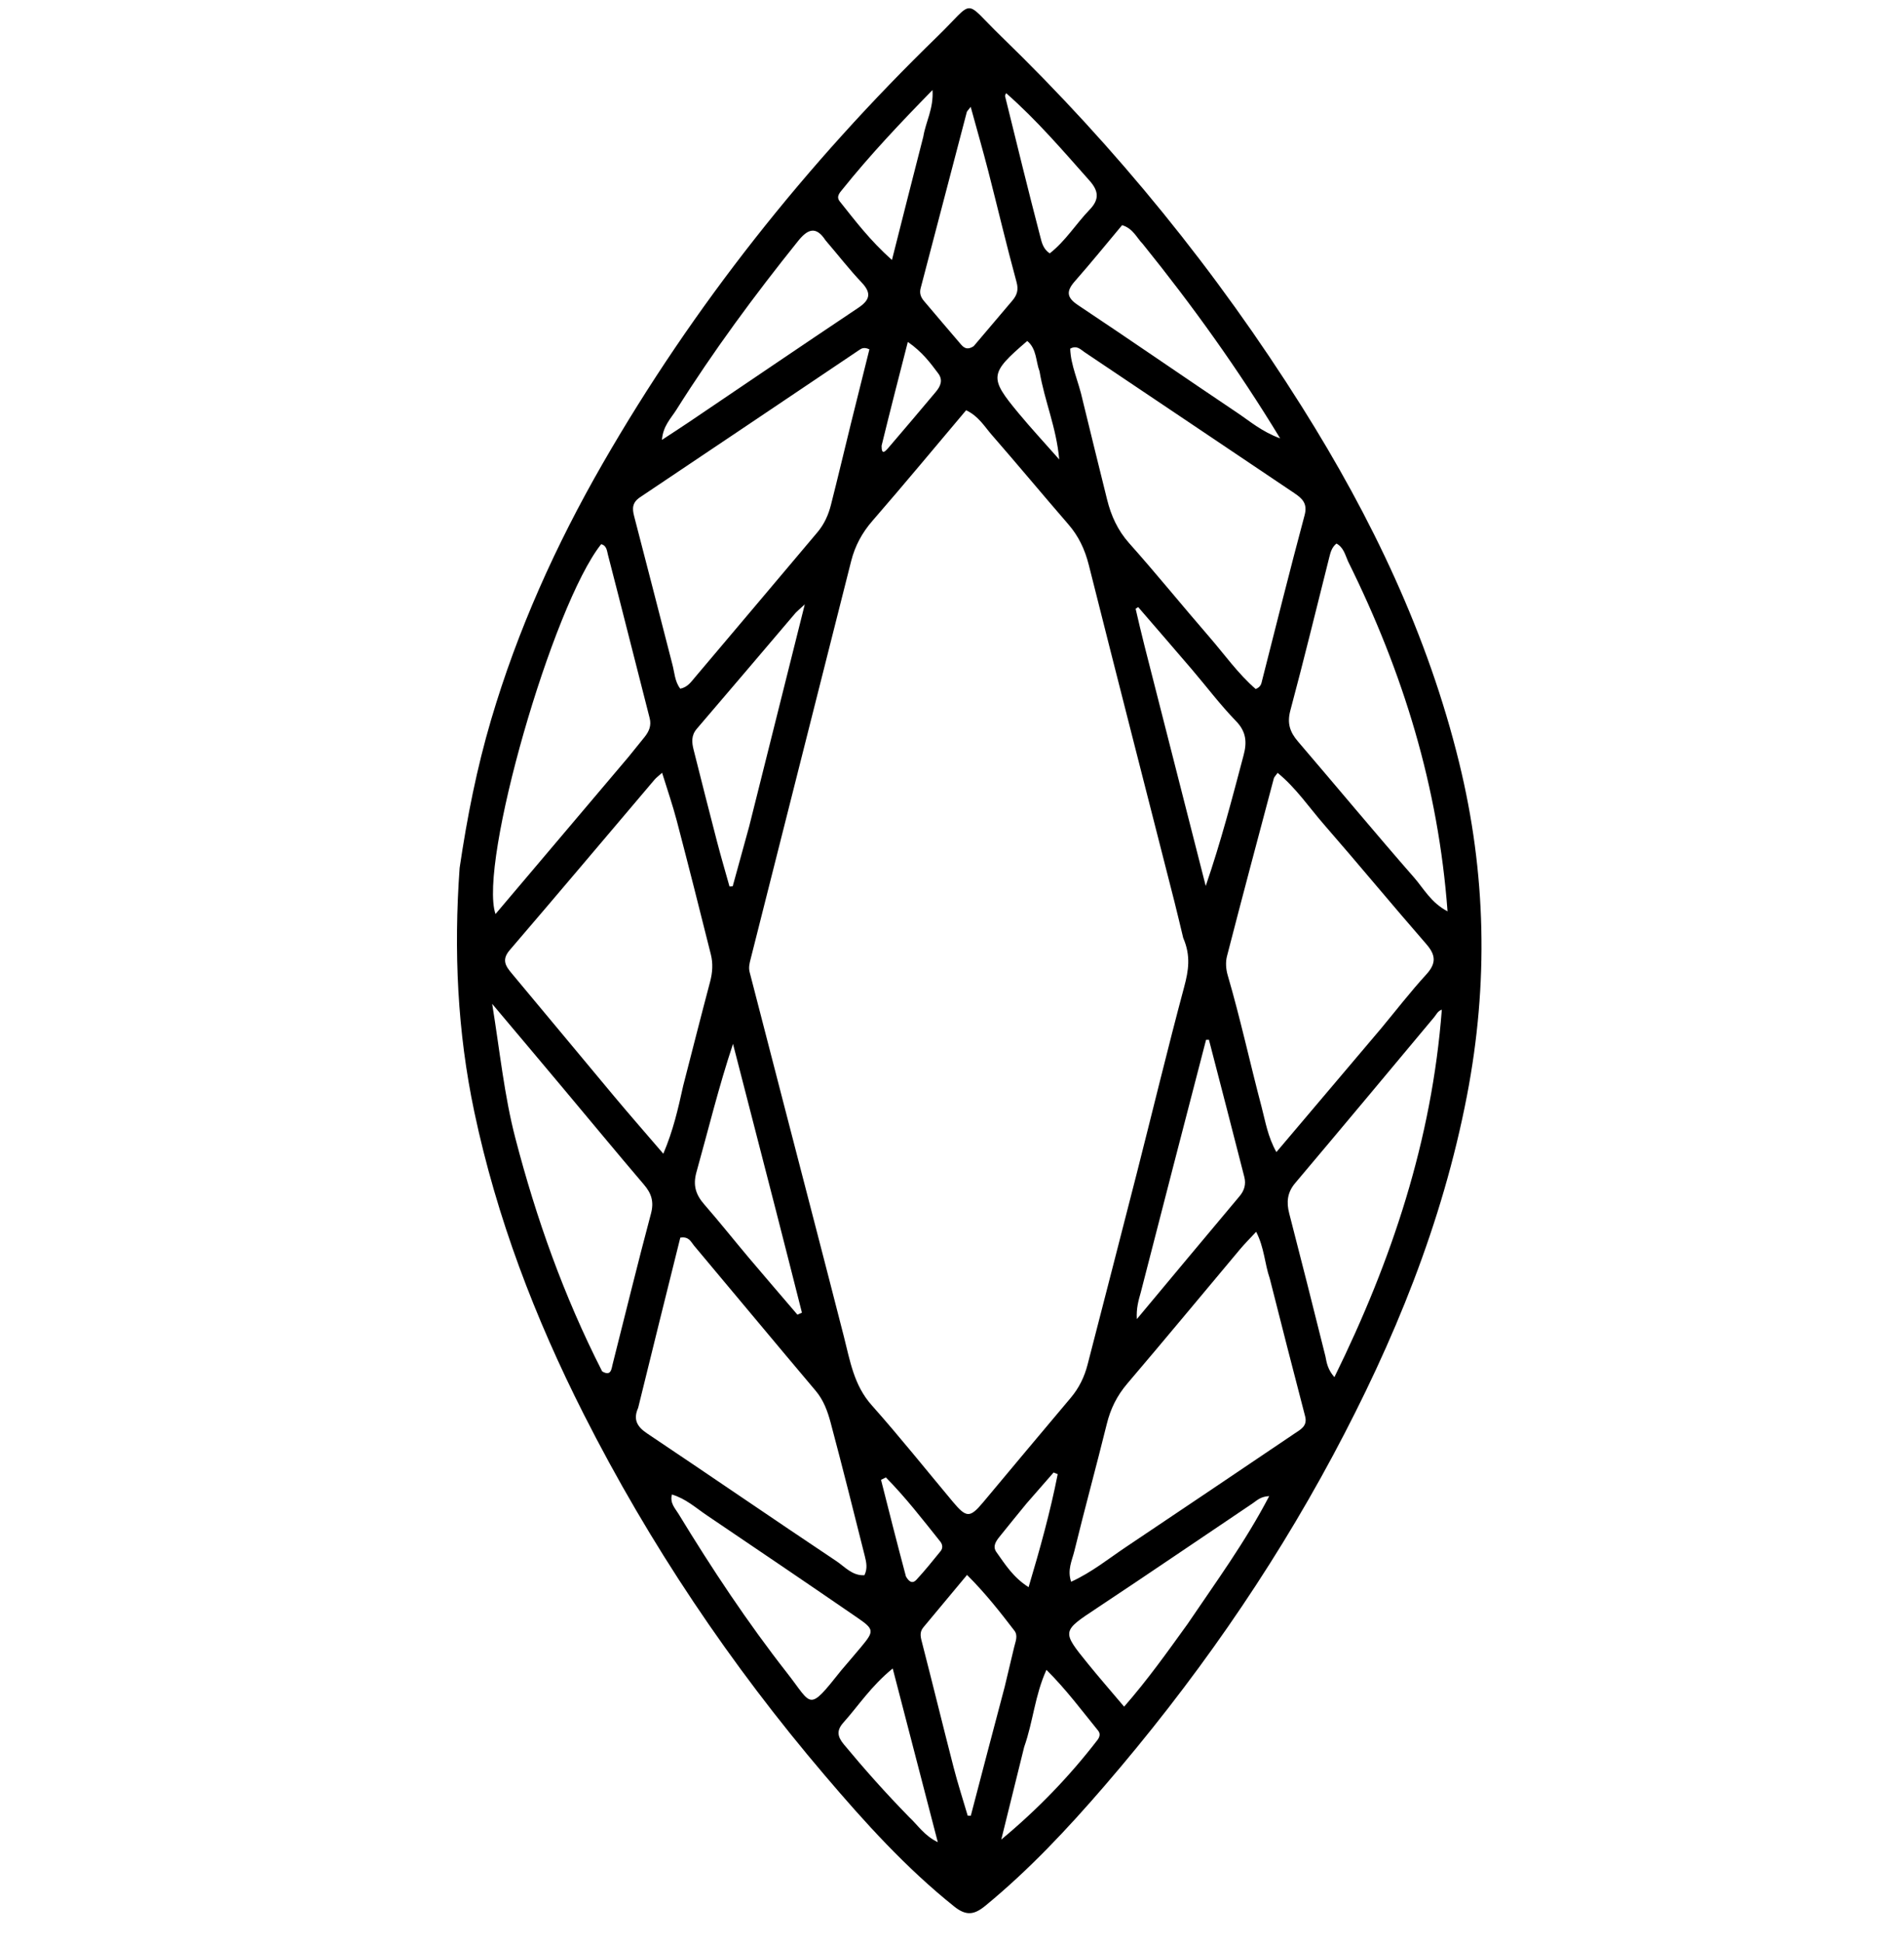 <svg width="50" height="51" viewBox="0 0 50 51" fill="none" xmlns="http://www.w3.org/2000/svg">
<path d="M12.07 22.781C12.268 21.441 12.524 20.156 12.896 18.894C13.593 16.532 14.598 14.304 15.822 12.176C18.215 8.017 21.178 4.297 24.615 0.959C25.629 -0.027 25.269 -0.036 26.299 0.962C29.317 3.885 31.955 7.127 34.192 10.682C36.021 13.588 37.497 16.665 38.319 20.022C39.029 22.918 39.09 25.819 38.523 28.76C37.877 32.113 36.605 35.214 35.006 38.2C33.333 41.321 31.311 44.203 29 46.882C28.033 48.002 27.023 49.081 25.874 50.024C25.584 50.262 25.372 50.293 25.059 50.043C23.79 49.029 22.709 47.833 21.663 46.604C19.18 43.692 17.058 40.534 15.329 37.12C14.05 34.596 13.044 31.969 12.456 29.187C12.011 27.081 11.913 24.962 12.07 22.781ZM31.072 24.619C30.994 24.3 30.921 23.981 30.84 23.663C30.089 20.717 29.333 17.772 28.591 14.824C28.489 14.422 28.325 14.072 28.053 13.76C27.378 12.981 26.719 12.188 26.042 11.412C25.851 11.193 25.7 10.926 25.371 10.768C24.55 11.74 23.741 12.716 22.91 13.672C22.637 13.986 22.452 14.33 22.352 14.727C22.202 15.319 22.053 15.911 21.903 16.503C21.173 19.393 20.444 22.282 19.712 25.171C19.682 25.288 19.654 25.398 19.687 25.521C19.994 26.703 20.299 27.887 20.605 29.069C21.124 31.074 21.648 33.078 22.161 35.084C22.323 35.718 22.423 36.359 22.89 36.883C23.625 37.709 24.315 38.574 25.025 39.422C25.378 39.843 25.471 39.845 25.814 39.437C26.582 38.521 27.346 37.602 28.118 36.69C28.336 36.432 28.477 36.142 28.56 35.82C28.991 34.146 29.425 32.473 29.852 30.798C30.268 29.166 30.662 27.528 31.098 25.901C31.21 25.481 31.277 25.093 31.072 24.619ZM36.274 26.988C36.665 26.517 37.04 26.031 37.454 25.579C37.72 25.288 37.709 25.071 37.454 24.779C36.551 23.743 35.676 22.683 34.773 21.647C34.377 21.193 34.036 20.683 33.551 20.286C33.498 20.363 33.461 20.394 33.451 20.433C33.037 21.989 32.622 23.544 32.22 25.103C32.181 25.255 32.194 25.439 32.238 25.591C32.574 26.737 32.825 27.903 33.13 29.056C33.23 29.434 33.291 29.836 33.519 30.24C34.443 29.15 35.339 28.094 36.274 26.988ZM17.942 28.495C18.177 27.585 18.407 26.675 18.648 25.767C18.711 25.529 18.727 25.293 18.669 25.059C18.376 23.888 18.08 22.717 17.774 21.549C17.666 21.137 17.526 20.733 17.387 20.284C17.293 20.369 17.234 20.411 17.188 20.465C15.922 21.956 14.661 23.453 13.386 24.938C13.168 25.192 13.275 25.356 13.442 25.554C14.344 26.631 15.239 27.714 16.14 28.791C16.546 29.276 16.963 29.751 17.419 30.283C17.68 29.667 17.804 29.118 17.942 28.495ZM33.345 33.559C33.211 33.173 33.202 32.748 32.987 32.332C32.826 32.506 32.69 32.641 32.567 32.787C31.579 33.964 30.599 35.149 29.602 36.318C29.332 36.635 29.162 36.978 29.064 37.38C28.789 38.493 28.485 39.599 28.213 40.713C28.153 40.958 28.021 41.211 28.129 41.518C28.674 41.269 29.113 40.91 29.579 40.599C31.055 39.612 32.526 38.618 33.998 37.626C34.157 37.519 34.34 37.431 34.273 37.174C33.965 35.994 33.662 34.812 33.345 33.559ZM28.432 10.509C28.645 11.377 28.856 12.245 29.073 13.113C29.178 13.536 29.349 13.916 29.65 14.255C30.366 15.057 31.042 15.894 31.747 16.706C32.154 17.175 32.515 17.688 32.975 18.085C33.117 18.029 33.124 17.938 33.146 17.851C33.514 16.407 33.874 14.96 34.26 13.521C34.342 13.214 34.196 13.082 33.987 12.942C32.151 11.71 30.318 10.474 28.481 9.244C28.38 9.176 28.279 9.054 28.104 9.152C28.118 9.599 28.323 10.005 28.432 10.509ZM17.653 17.424C17.715 17.645 17.716 17.888 17.865 18.077C18.052 18.037 18.141 17.909 18.234 17.798C19.314 16.524 20.39 15.245 21.468 13.969C21.646 13.758 21.755 13.513 21.821 13.252C22.001 12.546 22.168 11.836 22.343 11.128C22.505 10.471 22.67 9.814 22.831 9.17C22.693 9.105 22.627 9.144 22.566 9.185C20.647 10.474 18.73 11.767 16.808 13.052C16.604 13.189 16.598 13.342 16.653 13.55C16.984 14.817 17.308 16.087 17.653 17.424ZM16.758 36.954C16.626 37.25 16.72 37.442 16.991 37.623C18.653 38.735 20.302 39.868 21.966 40.978C22.186 41.125 22.381 41.364 22.7 41.347C22.787 41.171 22.75 41.006 22.712 40.851C22.418 39.681 22.125 38.511 21.814 37.345C21.734 37.047 21.63 36.753 21.418 36.503C20.348 35.237 19.29 33.962 18.224 32.693C18.145 32.598 18.092 32.448 17.865 32.486C17.503 33.94 17.136 35.411 16.758 36.954ZM16.506 19.866C16.646 19.692 16.788 19.519 16.928 19.344C17.044 19.198 17.111 19.046 17.06 18.848C16.693 17.42 16.335 15.989 15.965 14.562C15.939 14.461 15.933 14.319 15.787 14.284C14.511 15.884 12.561 22.667 13.012 23.992C14.169 22.625 15.317 21.27 16.506 19.866ZM35.402 14.738C35.325 14.566 35.285 14.369 35.096 14.267C34.977 14.362 34.941 14.492 34.909 14.622C34.57 15.965 34.244 17.311 33.885 18.649C33.796 18.984 33.873 19.215 34.084 19.461C35.104 20.651 36.106 21.858 37.138 23.038C37.389 23.326 37.578 23.692 38.013 23.921C37.771 20.651 36.849 17.655 35.402 14.738ZM15.813 35.996C16.048 36.135 16.056 35.935 16.09 35.8C16.424 34.486 16.744 33.168 17.094 31.858C17.179 31.542 17.108 31.324 16.906 31.089C16.188 30.248 15.485 29.395 14.774 28.548C14.187 27.847 13.597 27.148 12.925 26.35C13.13 27.62 13.243 28.76 13.533 29.873C14.08 31.974 14.8 34.008 15.813 35.996ZM34.806 35.6C34.839 35.773 34.867 35.949 35.042 36.148C36.553 33.078 37.602 29.921 37.863 26.502C37.755 26.538 37.722 26.626 37.665 26.695C36.45 28.15 35.234 29.606 34.011 31.055C33.804 31.3 33.779 31.554 33.855 31.848C34.172 33.074 34.483 34.302 34.806 35.6ZM30.01 6.404C29.848 6.24 29.757 5.998 29.467 5.91C29.055 6.401 28.653 6.898 28.231 7.377C28 7.638 28 7.804 28.311 8.01C29.714 8.944 31.102 9.903 32.502 10.842C32.828 11.061 33.132 11.327 33.618 11.507C32.504 9.675 31.323 8.032 30.01 6.404ZM21.678 6.307C21.427 5.922 21.207 6.016 20.958 6.326C19.815 7.749 18.733 9.214 17.76 10.759C17.62 10.981 17.411 11.181 17.383 11.546C17.657 11.366 17.869 11.23 18.078 11.089C19.564 10.086 21.046 9.077 22.537 8.081C22.848 7.873 22.892 7.693 22.623 7.41C22.305 7.075 22.021 6.707 21.678 6.307ZM22.092 43.843C22.266 43.638 22.442 43.435 22.614 43.229C22.956 42.817 22.961 42.768 22.523 42.467C21.206 41.562 19.883 40.666 18.559 39.772C18.27 39.577 18.005 39.334 17.644 39.228C17.587 39.459 17.732 39.593 17.818 39.736C18.696 41.178 19.629 42.585 20.671 43.915C21.339 44.767 21.21 44.953 22.092 43.843ZM31.188 42.624C31.922 41.537 32.7 40.478 33.33 39.27C33.1 39.28 33.006 39.386 32.897 39.459C31.534 40.374 30.179 41.3 28.811 42.206C27.884 42.82 27.873 42.811 28.569 43.669C28.873 44.043 29.191 44.407 29.52 44.797C30.145 44.081 30.645 43.376 31.188 42.624ZM25.571 9.085C25.909 8.687 26.246 8.288 26.585 7.89C26.706 7.746 26.752 7.612 26.695 7.404C26.432 6.441 26.203 5.469 25.955 4.502C25.813 3.951 25.655 3.404 25.491 2.805C25.421 2.898 25.394 2.918 25.388 2.944C24.983 4.485 24.581 6.027 24.176 7.568C24.142 7.697 24.18 7.8 24.262 7.898C24.582 8.273 24.899 8.651 25.221 9.024C25.298 9.114 25.386 9.208 25.571 9.085ZM26.383 44.279C26.466 43.931 26.549 43.583 26.632 43.235C26.666 43.091 26.74 42.934 26.639 42.802C26.261 42.31 25.878 41.82 25.395 41.339C24.989 41.827 24.617 42.271 24.247 42.716C24.135 42.85 24.18 42.986 24.219 43.137C24.498 44.219 24.762 45.304 25.041 46.386C25.151 46.813 25.287 47.233 25.412 47.657C25.439 47.657 25.466 47.658 25.494 47.659C25.782 46.556 26.071 45.453 26.383 44.279ZM19.673 21.695C20.15 19.793 20.626 17.892 21.134 15.864C20.983 16.004 20.926 16.047 20.881 16.1C20.02 17.11 19.163 18.123 18.298 19.13C18.149 19.304 18.166 19.486 18.214 19.677C18.417 20.484 18.621 21.291 18.831 22.097C18.933 22.489 19.048 22.878 19.157 23.268C19.185 23.267 19.213 23.265 19.241 23.264C19.379 22.765 19.517 22.266 19.673 21.695ZM30.056 16.955C30.592 19.055 31.128 21.155 31.663 23.255C32.062 22.095 32.357 20.958 32.658 19.822C32.748 19.485 32.73 19.207 32.459 18.928C32.044 18.501 31.684 18.021 31.296 17.567C30.829 17.021 30.358 16.479 29.889 15.935C29.867 15.95 29.845 15.964 29.822 15.979C29.892 16.282 29.962 16.584 30.056 16.955ZM29.957 33.924C29.899 34.131 29.836 34.338 29.854 34.624C30.778 33.517 31.664 32.454 32.554 31.395C32.682 31.243 32.723 31.076 32.677 30.895C32.371 29.693 32.058 28.492 31.747 27.291C31.722 27.292 31.697 27.292 31.672 27.292C31.104 29.479 30.536 31.666 29.957 33.924ZM20.367 31.738C19.994 30.292 19.622 28.846 19.249 27.4C18.873 28.529 18.601 29.653 18.289 30.767C18.191 31.118 18.274 31.362 18.498 31.618C18.9 32.079 19.28 32.558 19.674 33.025C20.094 33.522 20.519 34.014 20.941 34.508C20.98 34.49 21.019 34.472 21.059 34.455C20.835 33.573 20.612 32.691 20.367 31.738ZM23.88 47.7C24.103 47.906 24.268 48.18 24.627 48.354C24.226 46.812 23.845 45.344 23.443 43.794C22.87 44.262 22.547 44.769 22.153 45.209C21.964 45.419 21.986 45.577 22.161 45.788C22.695 46.431 23.25 47.057 23.88 47.7ZM26.895 45.856C26.695 46.666 26.494 47.475 26.294 48.285C27.249 47.492 28.082 46.629 28.817 45.675C28.873 45.602 28.907 45.512 28.838 45.427C28.412 44.904 28.01 44.359 27.48 43.83C27.173 44.508 27.135 45.174 26.895 45.856ZM24.247 3.584C24.308 3.203 24.521 2.85 24.488 2.363C23.628 3.242 22.841 4.076 22.122 4.972C22.046 5.066 21.953 5.162 22.053 5.287C22.456 5.792 22.845 6.309 23.423 6.824C23.709 5.693 23.967 4.674 24.247 3.584ZM26.421 2.445C26.412 2.472 26.388 2.503 26.394 2.526C26.698 3.756 26.998 4.986 27.318 6.212C27.355 6.356 27.391 6.534 27.566 6.651C27.981 6.328 28.255 5.876 28.614 5.504C28.883 5.226 28.845 5.003 28.607 4.736C27.912 3.955 27.234 3.158 26.421 2.445ZM27.299 9.747C27.198 9.481 27.227 9.158 26.976 8.95C25.982 9.803 25.967 9.906 26.751 10.849C27.073 11.237 27.416 11.607 27.816 12.06C27.739 11.208 27.432 10.535 27.299 9.747ZM26.956 39.465C26.72 39.755 26.482 40.042 26.25 40.334C26.156 40.452 26.058 40.587 26.166 40.739C26.395 41.06 26.605 41.402 27.011 41.66C27.314 40.646 27.582 39.679 27.776 38.694C27.74 38.679 27.704 38.664 27.668 38.65C27.445 38.906 27.222 39.162 26.956 39.465ZM23.79 41.378C23.856 41.493 23.948 41.593 24.067 41.464C24.29 41.224 24.495 40.967 24.702 40.713C24.765 40.635 24.753 40.539 24.692 40.463C24.232 39.888 23.782 39.304 23.264 38.78C23.221 38.801 23.178 38.822 23.136 38.842C23.345 39.668 23.554 40.494 23.79 41.378ZM23.151 11.699C23.148 11.949 23.239 11.861 23.334 11.749C23.748 11.263 24.165 10.778 24.574 10.287C24.692 10.146 24.774 9.983 24.638 9.801C24.427 9.52 24.218 9.237 23.84 8.975C23.602 9.901 23.378 10.771 23.151 11.699Z" fill="black"/>
</svg>
